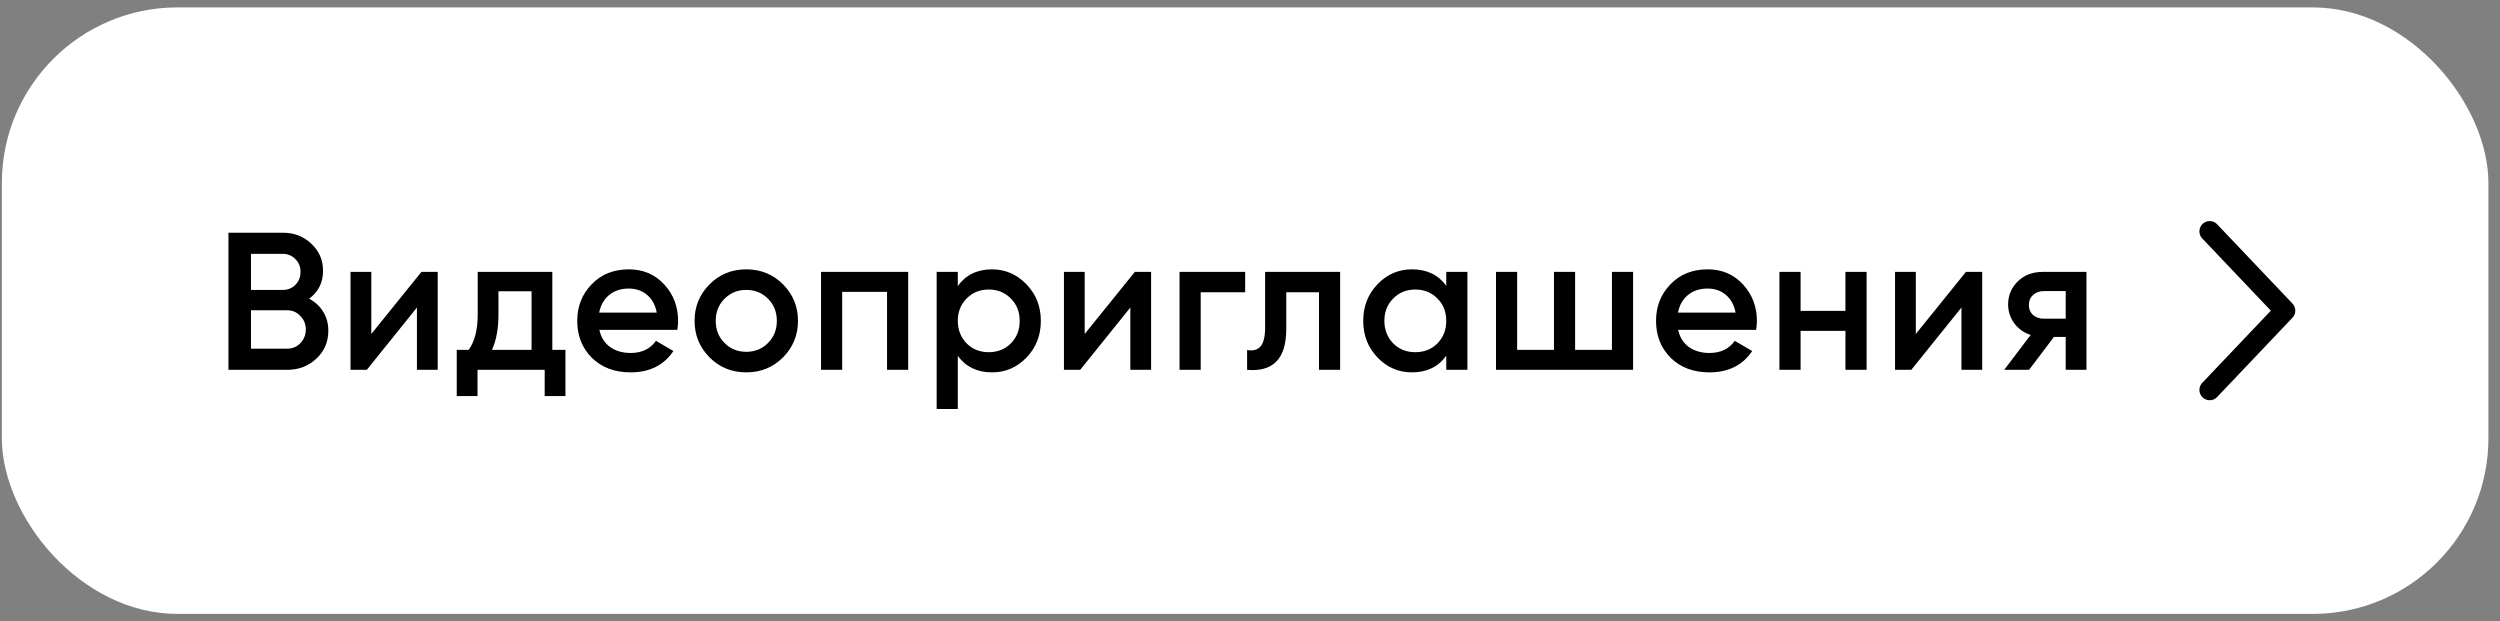 <?xml version="1.0" encoding="UTF-8"?> <svg xmlns="http://www.w3.org/2000/svg" width="169" height="42" viewBox="0 0 169 42" fill="none"><rect x="0" y="0" width="169" height="42" fill="#808080" stroke="none"/><rect x="0.125" y="0.5" width="168.092" height="41" rx="11.875" fill="white"></rect><path d="M20.898 20.194C21.304 20.406 21.622 20.701 21.851 21.081C22.081 21.452 22.195 21.875 22.195 22.352C22.195 23.111 21.926 23.742 21.388 24.245C20.849 24.748 20.192 25 19.415 25H15.443V15.732H19.124C19.883 15.732 20.523 15.979 21.044 16.474C21.573 16.968 21.838 17.577 21.838 18.301C21.838 19.095 21.525 19.726 20.898 20.194ZM19.124 17.162H16.966V19.598H19.124C19.459 19.598 19.742 19.483 19.971 19.254C20.201 19.016 20.315 18.724 20.315 18.38C20.315 18.036 20.201 17.749 19.971 17.52C19.742 17.281 19.459 17.162 19.124 17.162ZM16.966 23.57H19.415C19.768 23.57 20.064 23.447 20.302 23.199C20.549 22.943 20.673 22.634 20.673 22.273C20.673 21.911 20.549 21.606 20.302 21.359C20.064 21.103 19.768 20.975 19.415 20.975H16.966V23.57ZM25.1 22.577L28.489 18.38H29.588V25H28.184V20.79L24.795 25H23.696V18.38H25.1V22.577ZM37.337 18.38V23.649H38.224V26.774H36.821V25H32.28V26.774H30.876V23.649H31.684C32.09 23.085 32.293 22.286 32.293 21.253V18.38H37.337ZM33.26 23.649H35.934V19.691H33.696V21.253C33.696 22.206 33.551 23.005 33.26 23.649ZM45.787 22.299H40.518C40.623 22.793 40.862 23.177 41.233 23.451C41.612 23.725 42.08 23.861 42.636 23.861C43.386 23.861 43.956 23.588 44.344 23.041L45.522 23.729C44.878 24.691 43.911 25.172 42.623 25.172C41.555 25.172 40.685 24.846 40.014 24.192C39.352 23.53 39.021 22.696 39.021 21.69C39.021 20.71 39.348 19.885 40.001 19.214C40.645 18.543 41.484 18.208 42.517 18.208C43.479 18.208 44.273 18.548 44.9 19.227C45.527 19.907 45.84 20.732 45.84 21.703C45.84 21.88 45.822 22.078 45.787 22.299ZM40.504 21.134H44.397C44.3 20.613 44.079 20.212 43.735 19.929C43.399 19.647 42.989 19.506 42.504 19.506C41.974 19.506 41.533 19.651 41.179 19.942C40.827 20.234 40.601 20.631 40.504 21.134ZM52.925 24.166C52.254 24.837 51.428 25.172 50.449 25.172C49.469 25.172 48.644 24.837 47.973 24.166C47.293 23.486 46.953 22.661 46.953 21.69C46.953 20.719 47.293 19.894 47.973 19.214C48.644 18.543 49.469 18.208 50.449 18.208C51.428 18.208 52.254 18.543 52.925 19.214C53.604 19.894 53.944 20.719 53.944 21.69C53.944 22.661 53.604 23.486 52.925 24.166ZM48.383 21.69C48.383 22.29 48.582 22.789 48.979 23.186C49.376 23.583 49.866 23.782 50.449 23.782C51.031 23.782 51.521 23.583 51.918 23.186C52.316 22.789 52.514 22.29 52.514 21.69C52.514 21.09 52.316 20.591 51.918 20.194C51.521 19.797 51.031 19.598 50.449 19.598C49.866 19.598 49.376 19.797 48.979 20.194C48.582 20.591 48.383 21.09 48.383 21.69ZM55.502 18.38H61.394V25H59.964V19.73H56.932V25H55.502V18.38ZM67.064 18.208C67.965 18.208 68.742 18.548 69.395 19.227C70.039 19.898 70.361 20.719 70.361 21.69C70.361 22.67 70.039 23.495 69.395 24.166C68.75 24.837 67.974 25.172 67.064 25.172C66.067 25.172 65.295 24.801 64.747 24.06V27.648H63.318V18.38H64.747V19.333C65.286 18.583 66.058 18.208 67.064 18.208ZM65.343 23.213C65.74 23.61 66.239 23.808 66.839 23.808C67.439 23.808 67.938 23.61 68.335 23.213C68.733 22.807 68.931 22.299 68.931 21.69C68.931 21.081 68.733 20.578 68.335 20.181C67.938 19.775 67.439 19.572 66.839 19.572C66.239 19.572 65.74 19.775 65.343 20.181C64.946 20.578 64.747 21.081 64.747 21.69C64.747 22.29 64.946 22.798 65.343 23.213ZM73.325 22.577L76.715 18.38H77.814V25H76.41V20.79L73.021 25H71.922V18.38H73.325V22.577ZM79.737 18.38H84.173V19.757H81.167V25H79.737V18.38ZM85.522 18.38H90.593V25H89.163V19.757H86.952V22.22C86.952 23.252 86.727 23.994 86.277 24.444C85.827 24.894 85.169 25.079 84.304 25V23.663C84.71 23.733 85.015 23.649 85.218 23.411C85.421 23.164 85.522 22.745 85.522 22.153V18.38ZM97.767 19.32V18.38H99.197V25H97.767V24.047C97.229 24.797 96.457 25.172 95.45 25.172C94.541 25.172 93.764 24.837 93.12 24.166C92.476 23.495 92.154 22.67 92.154 21.69C92.154 20.71 92.476 19.885 93.12 19.214C93.764 18.543 94.541 18.208 95.45 18.208C96.457 18.208 97.229 18.579 97.767 19.32ZM94.179 23.213C94.576 23.61 95.075 23.808 95.675 23.808C96.276 23.808 96.774 23.61 97.171 23.213C97.569 22.807 97.767 22.299 97.767 21.69C97.767 21.081 97.569 20.578 97.171 20.181C96.774 19.775 96.276 19.572 95.675 19.572C95.075 19.572 94.576 19.775 94.179 20.181C93.782 20.578 93.584 21.081 93.584 21.69C93.584 22.29 93.782 22.798 94.179 23.213ZM108.967 23.649V18.38H110.397V25H101.129V18.38H102.559V23.649H105.048V18.38H106.478V23.649H108.967ZM118.714 22.299H113.444C113.55 22.793 113.789 23.177 114.159 23.451C114.539 23.725 115.007 23.861 115.563 23.861C116.313 23.861 116.882 23.588 117.271 23.041L118.449 23.729C117.805 24.691 116.838 25.172 115.55 25.172C114.481 25.172 113.612 24.846 112.941 24.192C112.279 23.53 111.948 22.696 111.948 21.69C111.948 20.71 112.275 19.885 112.928 19.214C113.572 18.543 114.411 18.208 115.444 18.208C116.406 18.208 117.2 18.548 117.827 19.227C118.453 19.907 118.767 20.732 118.767 21.703C118.767 21.88 118.749 22.078 118.714 22.299ZM113.431 21.134H117.324C117.227 20.613 117.006 20.212 116.662 19.929C116.326 19.647 115.916 19.506 115.43 19.506C114.901 19.506 114.459 19.651 114.106 19.942C113.753 20.234 113.528 20.631 113.431 21.134ZM124.752 21.015V18.38H126.182V25H124.752V22.365H121.72V25H120.29V18.38H121.72V21.015H124.752ZM129.509 22.577L132.898 18.38H133.997V25H132.594V20.79L129.204 25H128.105V18.38H129.509V22.577ZM138.092 18.38H141.045V25H139.642V22.776H138.847L137.166 25H135.484L137.272 22.643C136.813 22.493 136.442 22.229 136.159 21.849C135.886 21.469 135.749 21.046 135.749 20.578C135.749 19.969 135.965 19.453 136.398 19.029C136.83 18.596 137.395 18.38 138.092 18.38ZM138.172 21.544H139.642V19.678H138.172C137.872 19.678 137.625 19.766 137.43 19.942C137.245 20.11 137.152 20.335 137.152 20.618C137.152 20.9 137.245 21.125 137.43 21.293C137.625 21.46 137.872 21.544 138.172 21.544Z" fill="black"></path><path d="M149.375 26.36L154.467 21L149.375 15.64" stroke="black" stroke-width="1.389" stroke-linecap="round" stroke-linejoin="round"></path></svg> 